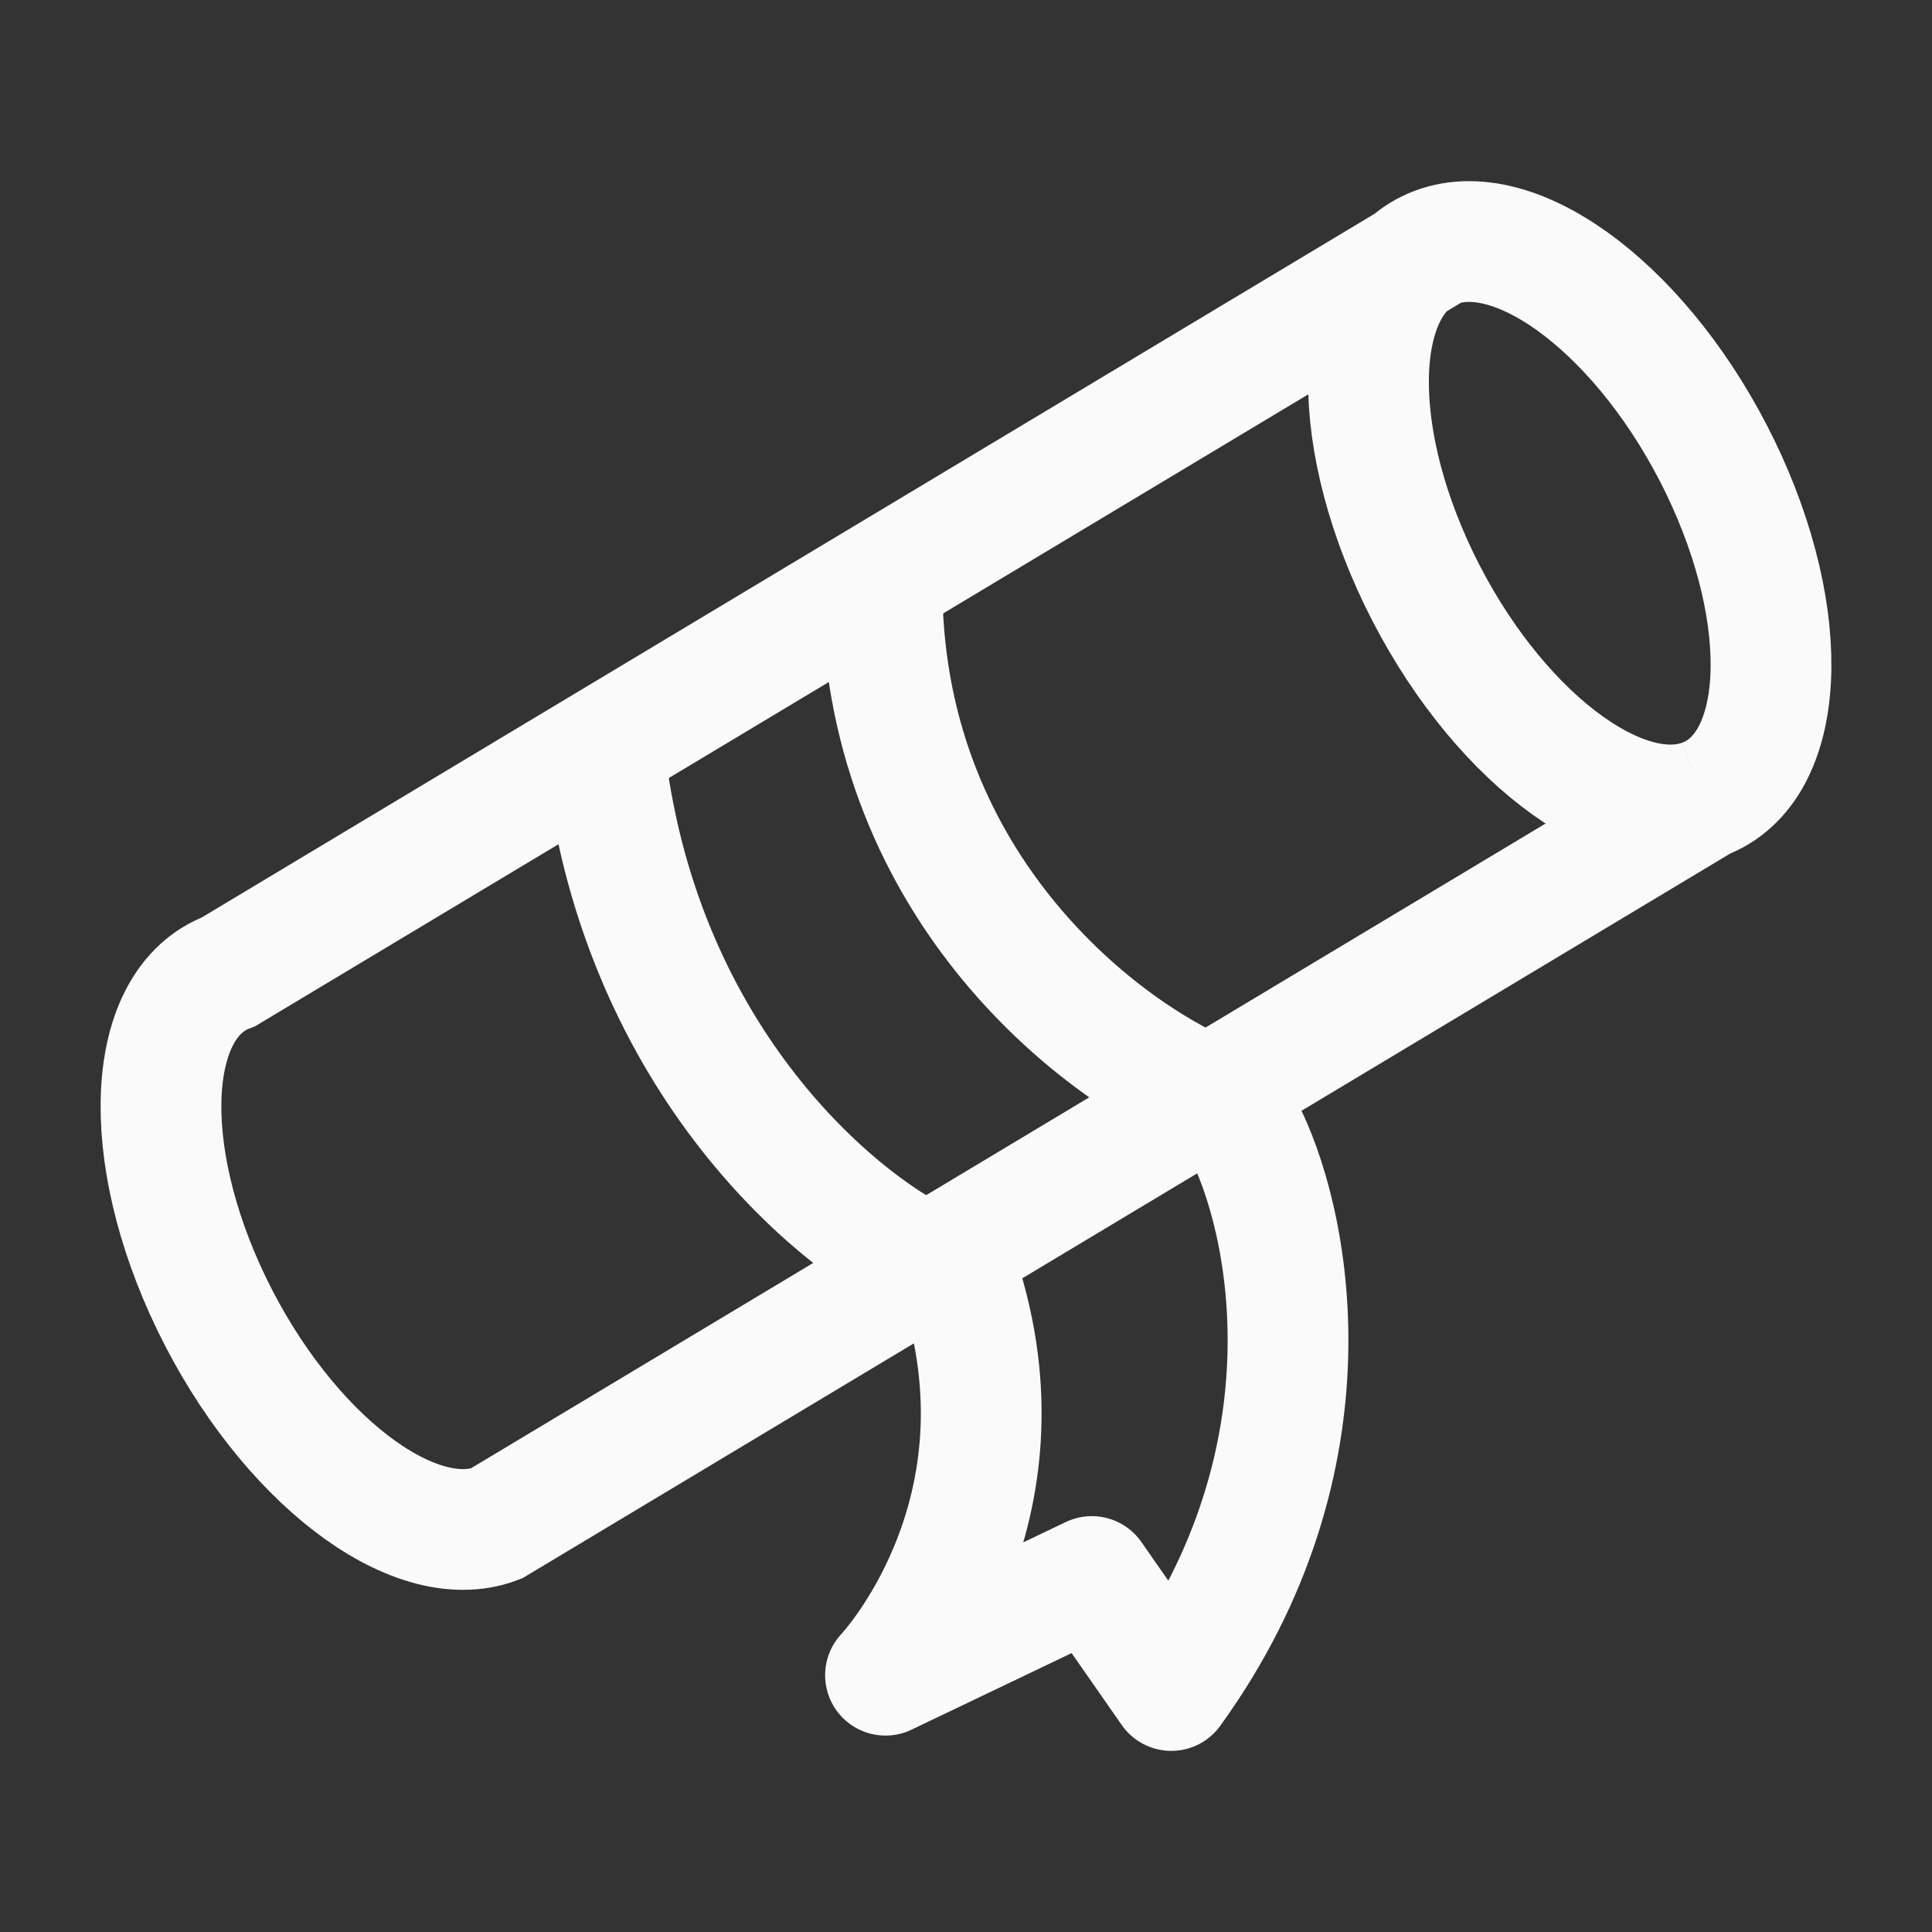 <svg width="24" height="24" viewBox="0 0 24 24" fill="none" xmlns="http://www.w3.org/2000/svg">
<rect x="0" y="0" width="24" height="24" fill="#333333" stroke="none"/>
<path d="M21.161 9.928C22.193 9.542 22.286 7.693 21.369 5.799C20.451 3.906 18.871 2.685 17.839 3.072M21.161 9.928C20.129 10.315 18.549 9.094 17.631 7.201C16.714 5.307 16.807 3.458 17.839 3.072M21.161 9.928L6.161 18.928C5.129 19.315 3.549 18.094 2.631 16.201C1.714 14.307 1.807 12.458 2.839 12.072L17.839 3.072" stroke="#FAFAFA" stroke-width="1.5"/>
<path d="M15 13.607C13.638 13.034 10.923 10.951 10.957 7.201M11.5 15.701C10.333 15.144 7.9 13.079 7.5 9.27" stroke="#FAFAFA" stroke-width="1.5"/>
<path d="M15.43 14C16.028 15.13 16.639 18.112 14.55 21L13.563 19.584L11 20.81C11 20.81 12.825 18.887 11.953 16" stroke="#FAFAFA" stroke-width="1.5" stroke-linecap="round" stroke-linejoin="round"/>
</svg>
